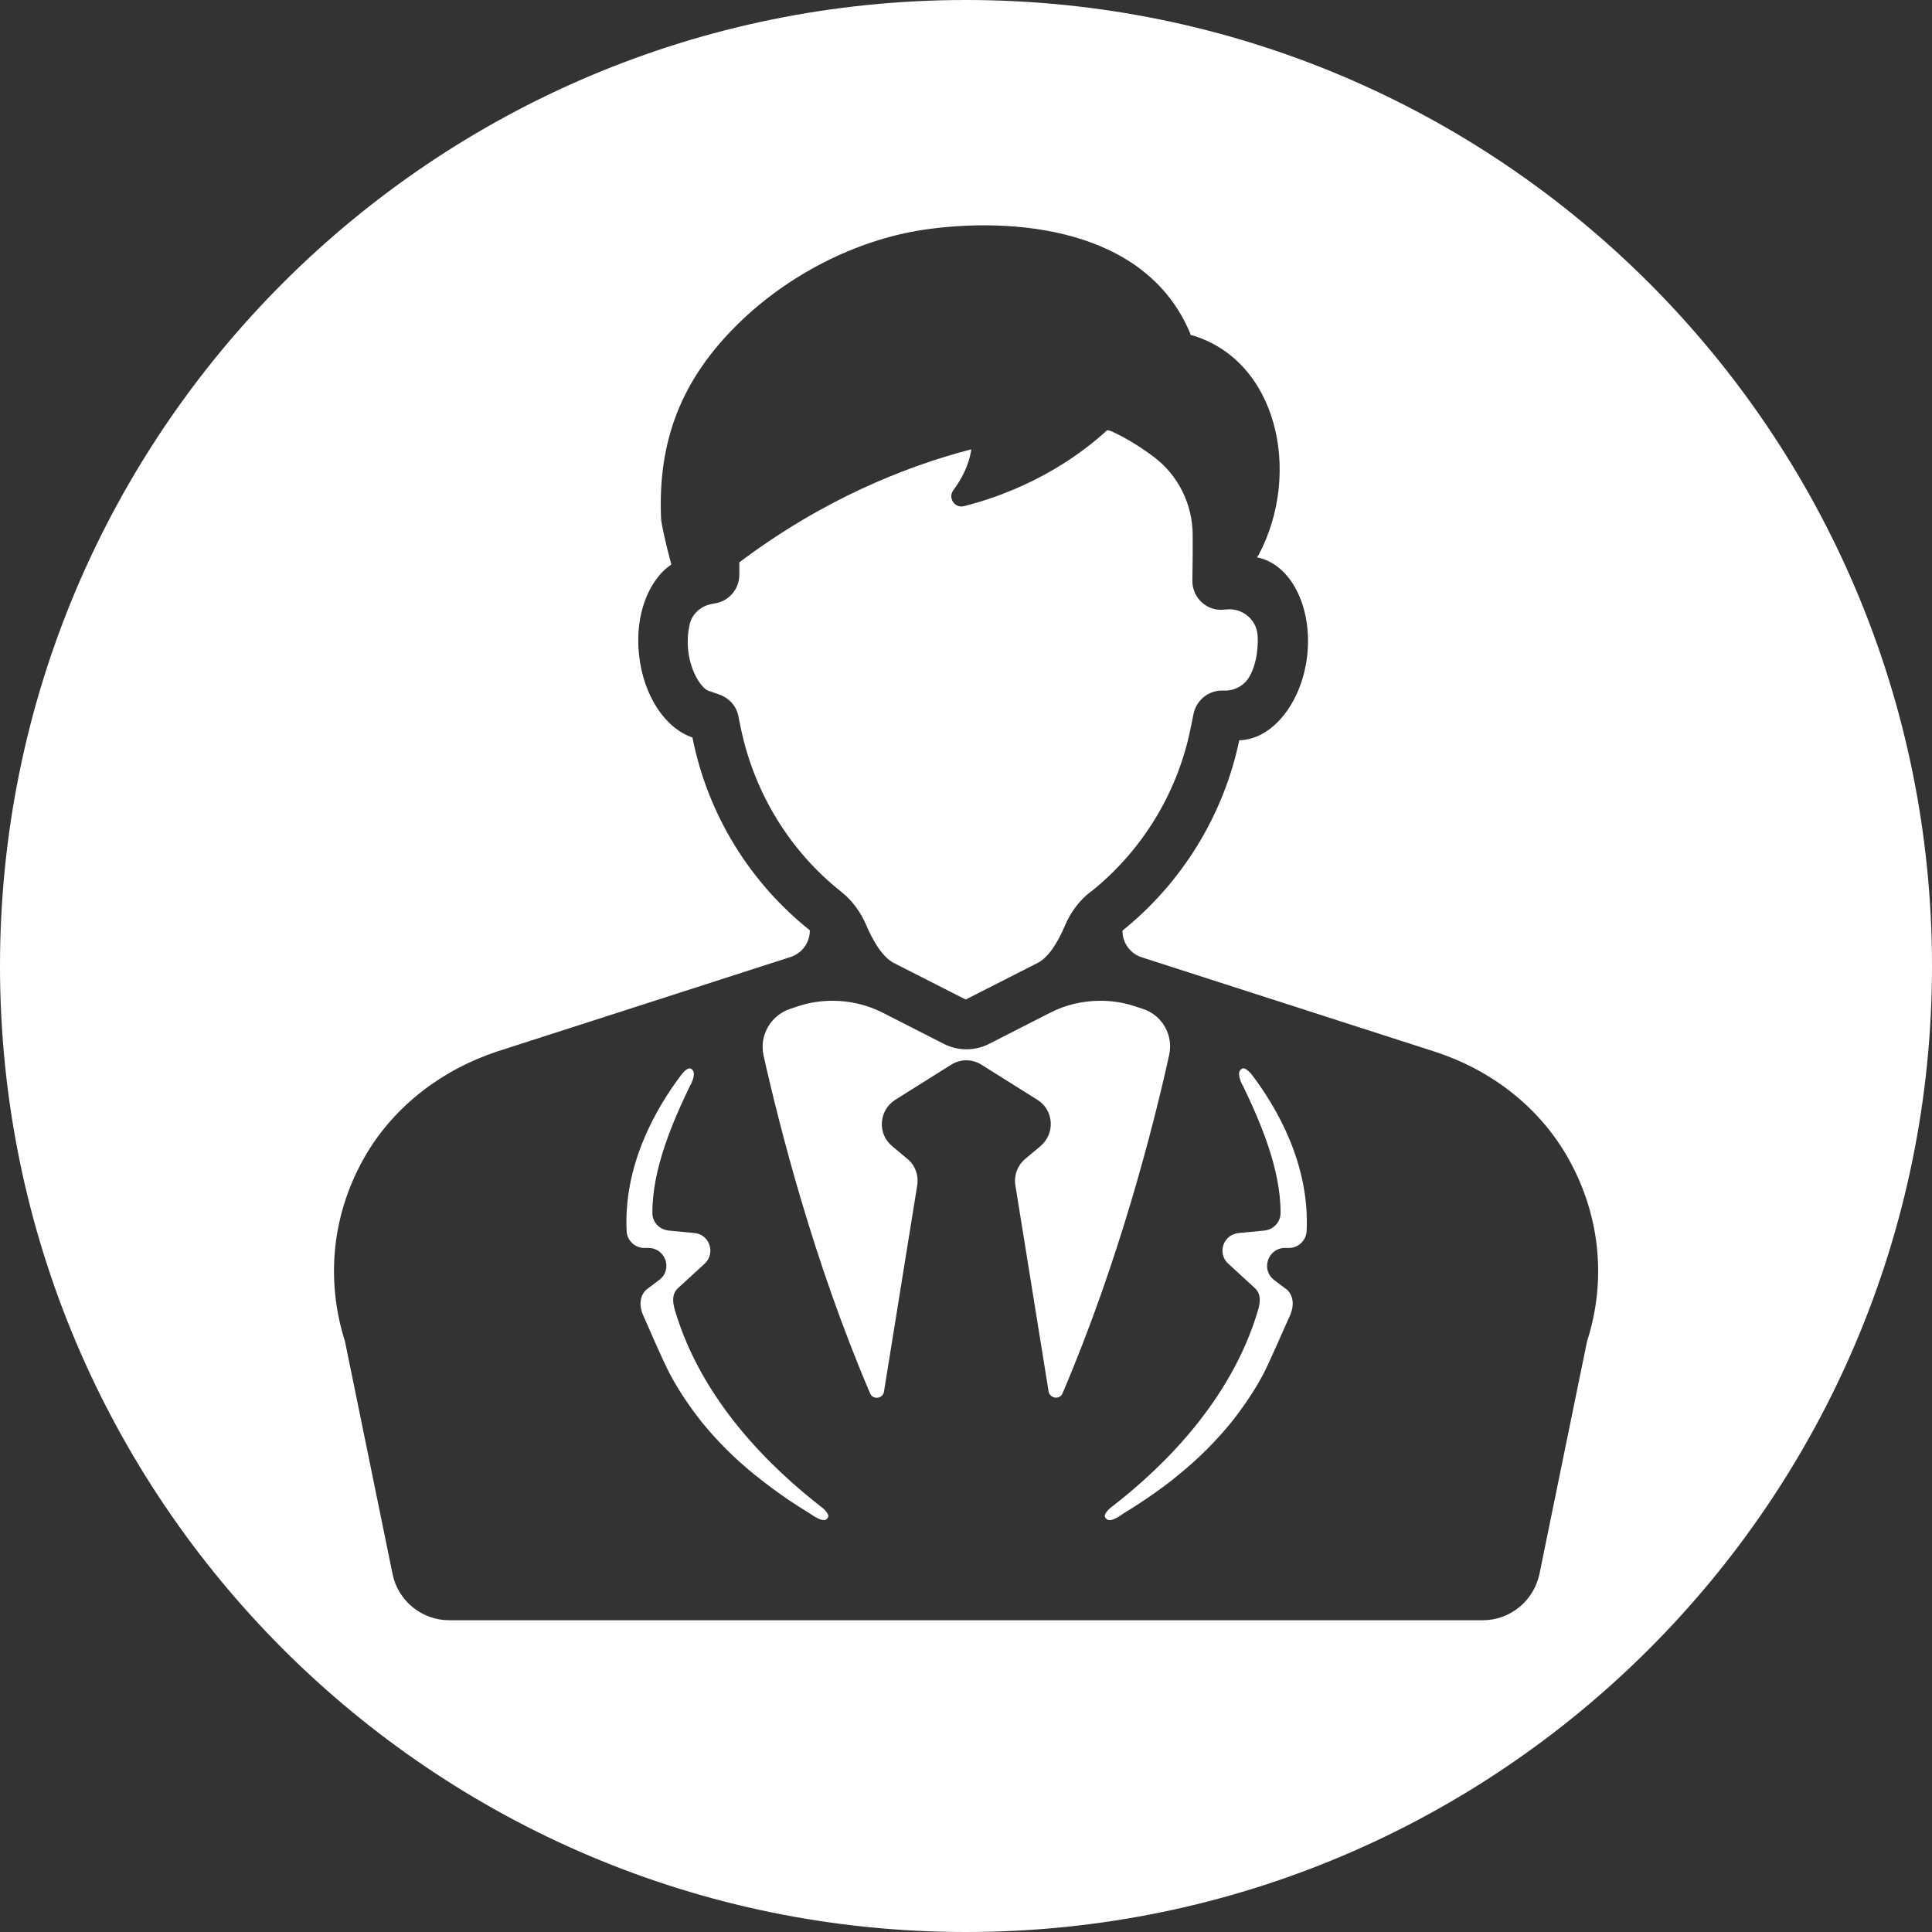 <?xml version="1.0" encoding="utf-8"?>
<!-- Generator: Adobe Illustrator 27.3.1, SVG Export Plug-In . SVG Version: 6.00 Build 0)  -->
<svg version="1.1" id="レイヤー_1" xmlns="http://www.w3.org/2000/svg" xmlns:xlink="http://www.w3.org/1999/xlink" x="0px"
	 y="0px" viewBox="0 0 622.2 622.2" style="enable-background:new 0 0 622.2 622.2;" xml:space="preserve">
<rect x="0" y="0" width="622.2" height="622.2" fill="#333333" stroke="none"/>
<style type="text/css">
	.st0{fill:#FFFFFF;}
</style>
<g>
	<path class="st0" d="M265,485.7c-17.1-13.2-39-34.7-47.6-63.6c-0.8-2.7-1.1-5.4,1-7.3l8.5-7.8c3.7-3.4,1.6-9.5-3.3-9.9l-8.3-0.8
		c-2.9-0.3-5.2-2.7-5.2-5.6c-0.1-14.2,6.6-29.6,12.2-41.2c0,0,0-0.1,0.1-0.1c0-0.1,0.1-0.2,0.1-0.2c0.5-1,1.7-3.8,0.3-4.8
		c0,0-0.8-1.4-3.2,1.5c-8.3,10.9-18.8,29.1-17.8,50.5c0.1,3.1,2.7,5.5,5.7,5.5l1.4,0c5.5,0.1,7.8,7,3.4,10.3l-4.1,3.1
		c-0.9,0.7-3.4,3.8-0.7,9.1c0.2,0.4,6.1,14.2,8.4,18.4c2.9,5.4,6.4,10.5,10.2,15.3c4.9,6,10.4,11.5,16.4,16.4
		c3.6,2.9,7.3,5.7,11.1,8.3c2.1,1.4,4.2,2.8,6.4,4.1c1.5,0.9,3.9,2.9,5.7,2.6c0.5-0.1,0.5-0.3,0.8-0.6
		C267.6,487.9,265,485.7,265,485.7z"/>
	<path class="st0" d="M368,324.9l-2.4-0.8c-3.6-1.2-7.4-1.8-11.1-1.8h-0.1c-5.7,0-11.3,1.3-16.3,3.9l-19.6,10
		c-4.6,2.3-10,2.3-14.5,0l-19.6-10c-5.1-2.6-10.6-3.9-16.3-3.9h-0.1c-3.8,0-7.5,0.6-11.1,1.8l-2.4,0.8c-6.3,2.1-10,8.5-8.6,15
		c5.2,23.2,16.1,66.2,34.3,108.8c0.9,2.2,4.2,1.8,4.5-0.6c5.2-32.4,10.7-66.4,10.7-66.4c0.5-3.2-0.7-6.5-3.2-8.5l-4.9-4.1
		c-4.8-4-4.3-11.5,1-14.9l18-11.3c3-1.9,6.8-1.9,9.8,0l18,11.3c5.3,3.3,5.8,10.8,1,14.9l-4.9,4.1c-2.5,2.1-3.7,5.3-3.2,8.5
		c0,0,5.5,34,10.7,66.4c0.4,2.3,3.6,2.8,4.5,0.6c18.2-42.6,29.2-85.7,34.3-108.8C378,333.4,374.3,326.9,368,324.9z"/>
	<path class="st0" d="M270.8,287.1L270.8,287.1c3.7,2.9,6.4,6.7,8.2,10.9c1.9,4.5,5,10.1,8.8,12.1l23.2,11.8l23.2-11.8
		c3.9-2,6.9-7.6,8.8-12.1c1.8-4.2,4.6-8,8.2-10.8l0.1,0c16.4-13.1,27.7-31.5,32-52l1.1-5.4c0.9-4.2,4.6-7.3,8.9-7.4l1.3,0
		c3.3,0,6.5-1.9,8-4.9c1.1-2.1,2-4.9,2.3-8.2c0.2-1.7,0.2-3.3,0.1-4.8c-0.4-5.2-5.2-8.9-10.3-8.2l-0.2,0c-5.6,0.8-10.5-3.6-10.5-9.2
		l0.1-7.9l0-6.5c0.1-10.1-4.6-19.7-12.7-25.7c-6.3-4.7-11.6-7.3-13.7-8.2l-0.7-0.2c-0.2,0-0.3,0-0.5,0c-7.3,6.7-22.5,18.4-46,24.4
		c-3,0.8-5.3-2.6-3.5-5.1c2.6-3.5,5.1-8.1,5.8-13.2c-21.5,5.6-48,16.3-74.7,36.4l0,4c0,4.5-3.2,8.4-7.7,9.2l-1.1,0.2
		c-3.5,0.6-6.4,3.1-7.2,6.6c-0.5,2.2-0.8,5-0.5,8.2c0.9,8.1,4.9,12.6,6.4,13.1l3.7,1.3c3.1,1.1,5.5,3.7,6.1,7l0.8,3.9
		C242.9,255.2,254.2,273.9,270.8,287.1z"/>
	<path class="st0" d="M399.7,344.4c-1.4,0.9-0.2,3.8,0.3,4.8c0,0.1,0.1,0.2,0.1,0.2c0,0.1,0.1,0.1,0.1,0.1
		c5.6,11.6,12.3,27,12.2,41.2c0,2.9-2.3,5.3-5.2,5.6l-8.3,0.8c-5,0.5-7,6.6-3.3,9.9l8.5,7.8c2.1,1.9,1.8,4.7,1,7.3
		c-8.6,28.9-30.4,50.4-47.6,63.6c0,0-2.6,2.2-1.4,3.2c0.3,0.3,0.3,0.5,0.8,0.6c1.8,0.4,4.2-1.7,5.7-2.6c2.2-1.3,4.3-2.7,6.4-4.1
		c3.8-2.6,7.6-5.3,11.1-8.3c6-4.9,11.5-10.4,16.4-16.4c3.8-4.8,7.3-9.9,10.2-15.3c2.2-4.1,8.1-17.9,8.4-18.4
		c2.7-5.4,0.2-8.4-0.7-9.1l-4.1-3.1c-4.3-3.3-2-10.2,3.4-10.3l1.4,0c3.1,0,5.6-2.5,5.7-5.5c1-21.4-9.5-39.6-17.8-50.5
		C400.5,343,399.7,344.4,399.7,344.4z"/>
	<path class="st0" d="M311.1,0C139.3,0,0,139.3,0,311.1s139.3,311.1,311.1,311.1s311.1-139.3,311.1-311.1S482.9,0,311.1,0z
		 M511.1,432l-15.3,74.8c-1.8,8.7-9.4,15-18.3,15H144.7c-8.9,0-16.6-6.3-18.3-15L111.1,432c-6.4-20.2-4.1-41.7,6.8-60.2
		c9.4-15.9,24.7-27.4,42.3-33.2l94.4-30.4c3.7-1.2,6.2-4.6,6.2-8.5v-0.1c-19.3-15.4-32.9-37.3-37.8-62.1
		c-8.7-2.9-15.8-13.4-17.2-26.6c-1.4-12.7,3-24.1,10.4-29.1c-1.8-6.6-3.3-13.5-3.3-14.8c-1.1-25,6.5-44.9,25.1-63
		c15.8-15.4,37.5-26.7,59.4-30c28.6-4.2,71.8-0.9,86,33.6l-0.1,0.2c28,7.8,36.1,44.3,22.1,70.8c-0.1,0.1-0.3,0.5-0.6,0.9
		c10.7,2,17.9,15.7,16.2,31.5c-1.7,15.4-11.3,27.2-21.9,27.4c-5.1,24.4-18.6,46-37.6,61.3v0.1c0,3.9,2.5,7.3,6.2,8.5l94.4,30.4
		c17.6,5.7,32.9,17.2,42.3,33.2C515.2,390.3,517.6,411.9,511.1,432z"/>
</g>
</svg>

